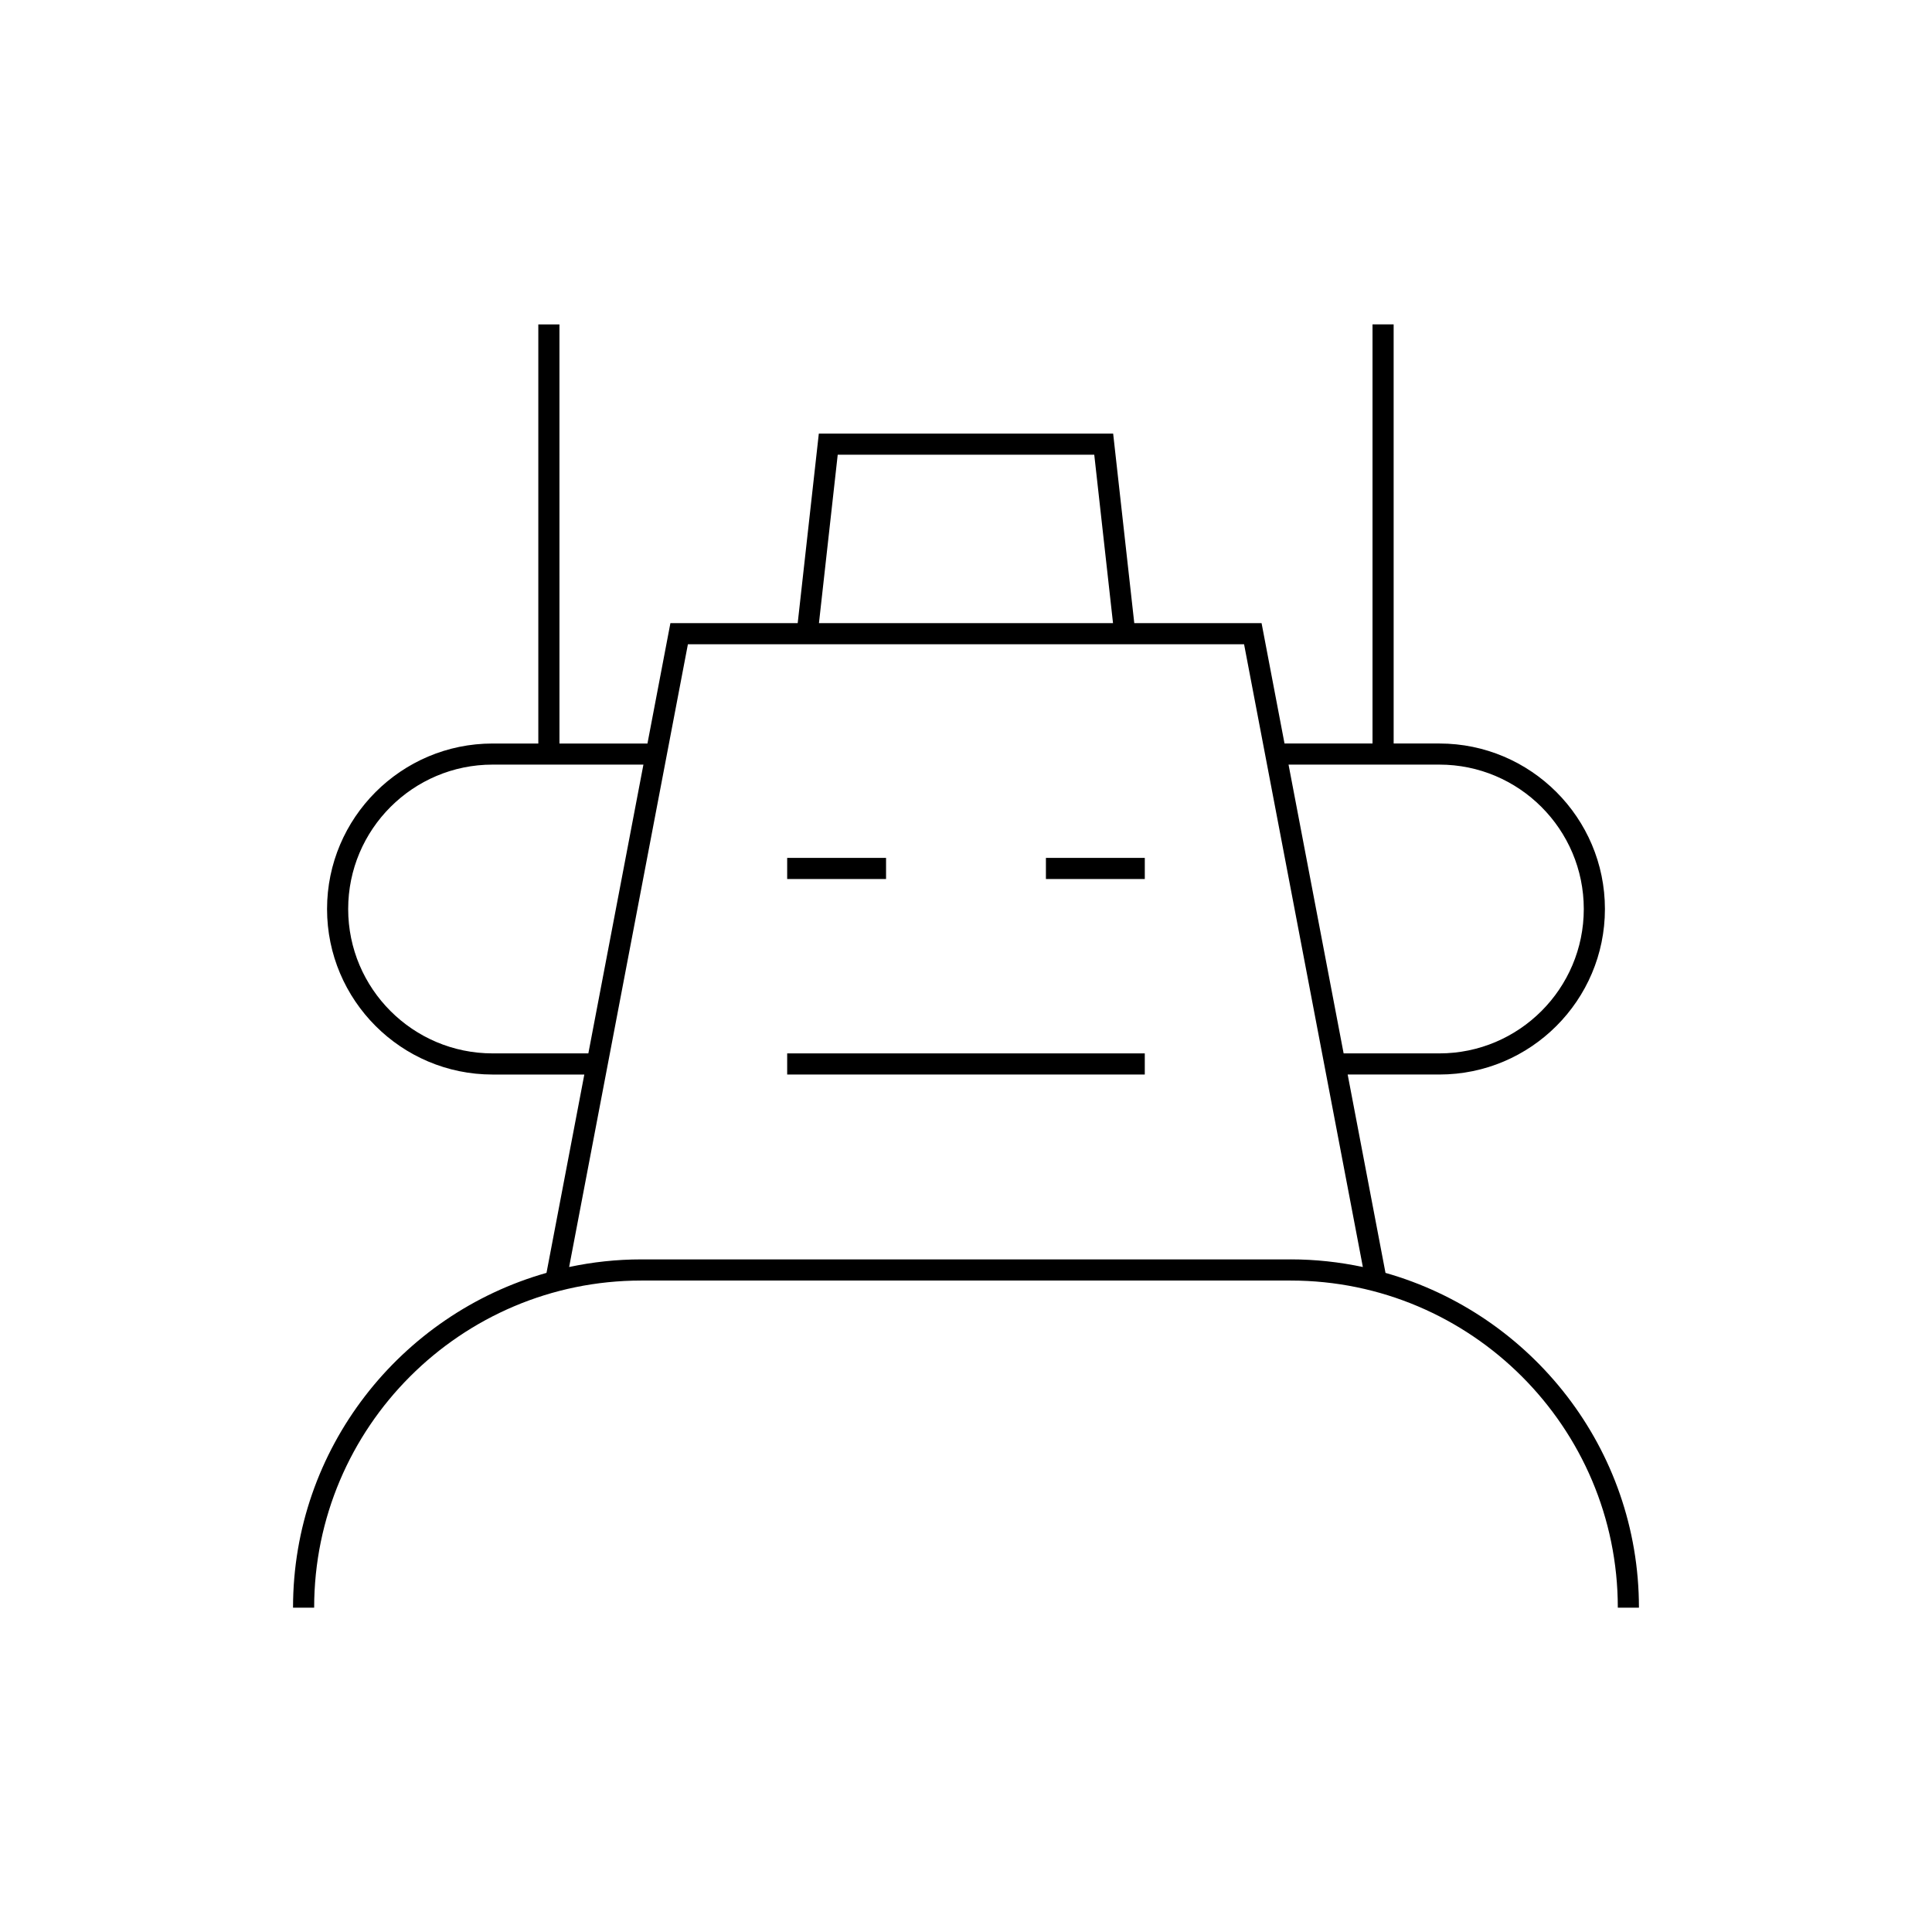 <?xml version="1.0" encoding="UTF-8"?>
<!-- Uploaded to: ICON Repo, www.iconrepo.com, Generator: ICON Repo Mixer Tools -->
<svg fill="#000000" width="800px" height="800px" version="1.1" viewBox="144 144 512 512" xmlns="http://www.w3.org/2000/svg">
 <g>
  <path d="m511.17 481.32-10.023-52.562h24.312c24.184 0 43.863-19.676 43.863-43.859 0-24.184-19.68-43.863-43.863-43.863h-12.125l-0.004-111.07h-5.598v111.07h-23.32l-6.082-31.898h-33.734l-5.598-50.234-78 0.004-5.598 50.234h-33.734l-6.082 31.898h-23.32l-0.004-111.07h-5.598v111.07h-12.125c-24.184 0-43.863 19.68-43.863 43.863s19.68 43.859 43.863 43.859h24.316l-10.023 52.562c-38.707 10.977-67.172 46.551-67.172 88.727h5.598c0-47.801 38.891-86.691 86.691-86.691h172.1c47.801 0 86.691 38.891 86.691 86.691h5.598c0-42.172-28.465-77.746-67.168-88.723zm14.285-134.69c21.102 0 38.266 17.164 38.266 38.266 0 21.098-17.164 38.262-38.266 38.262h-25.379l-14.598-76.527zm-159.45-82.133h67.984l4.973 44.637h-77.93zm-91.469 158.66c-21.102 0-38.266-17.164-38.266-38.262 0-21.102 17.164-38.266 38.266-38.266h39.977l-14.594 76.527zm211.51 54.594h-172.1c-6.559 0-12.949 0.711-19.121 2.019l31.477-165.04h147.39l31.48 165.04c-6.18-1.309-12.57-2.023-19.129-2.023z"/>
  <path d="m352.61 371.35h26.203v5.598h-26.203z"/>
  <path d="m421.18 371.35h26.203v5.598h-26.203z"/>
  <path d="m352.61 423.16h94.77v5.598h-94.77z"/>
 </g>
</svg>